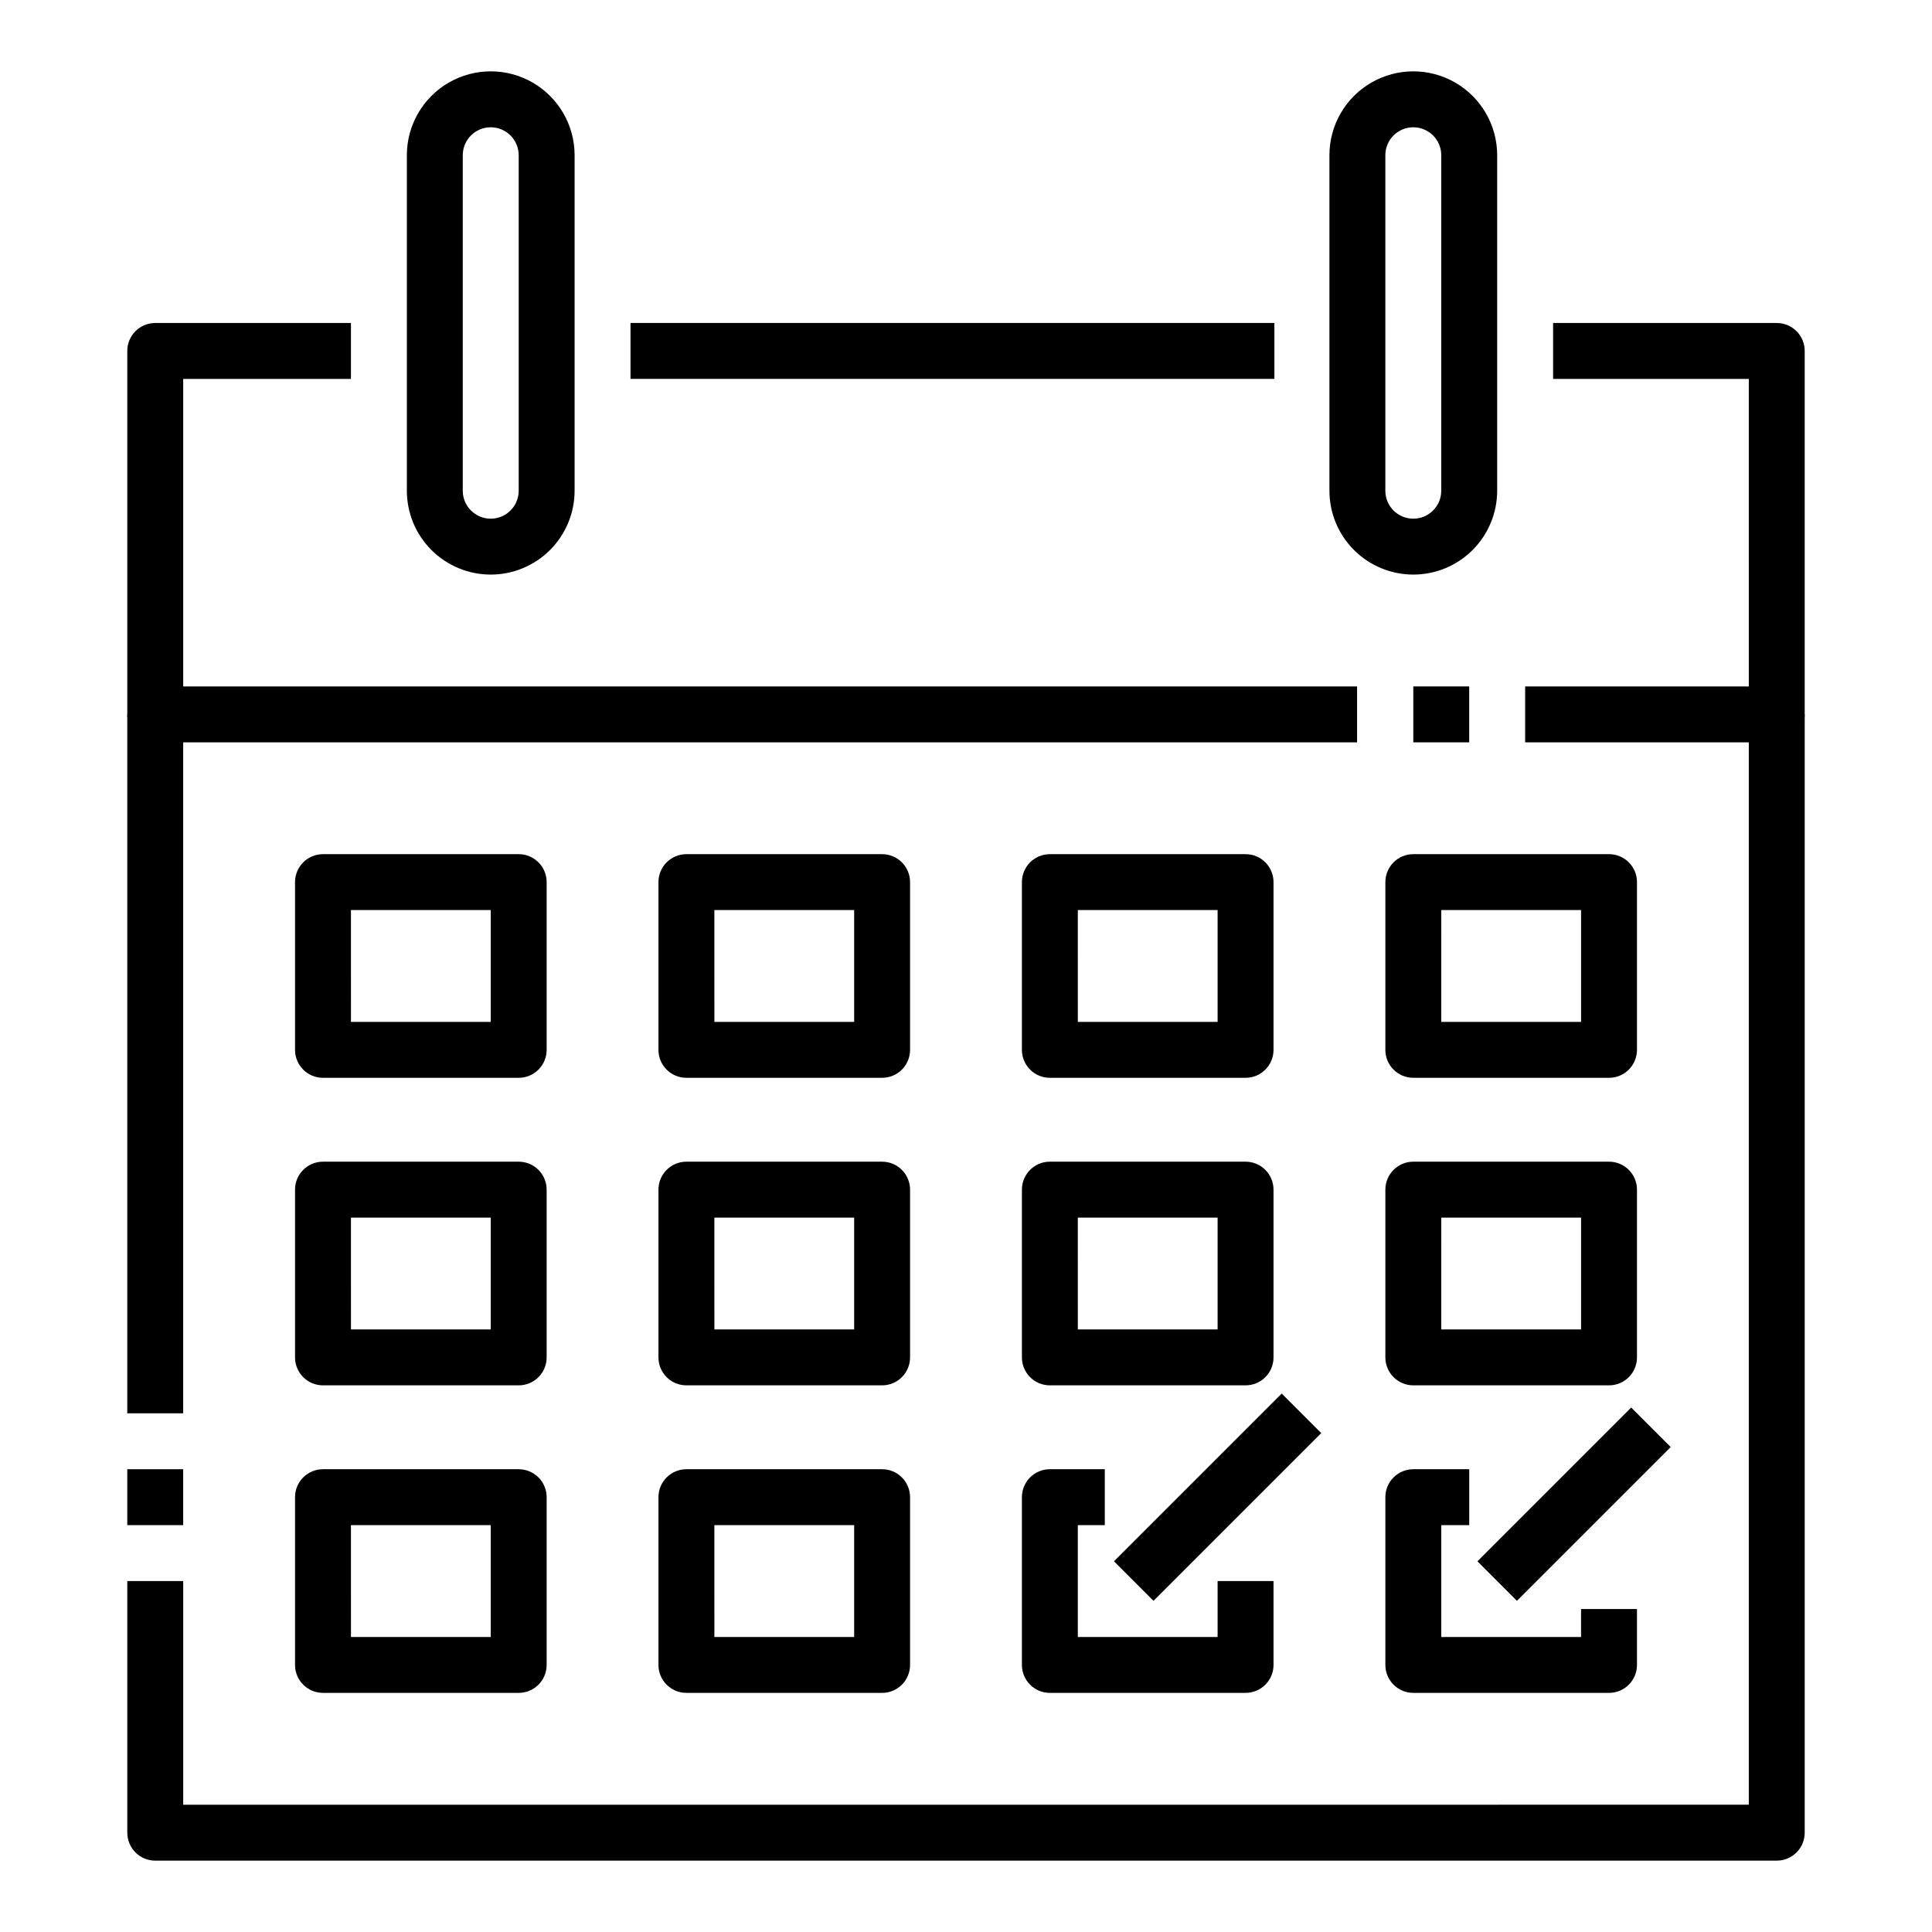 <?xml version="1.0" encoding="UTF-8"?>
<!-- Uploaded to: SVG Repo, www.svgrepo.com, Generator: SVG Repo Mixer Tools -->
<svg fill="#000000" width="800px" height="800px" version="1.1" viewBox="144 144 512 512" xmlns="http://www.w3.org/2000/svg">
 <g>
  <path d="m614.86 637.09h-429.72c-4.09 0-7.406-3.316-7.406-7.41v-66.68h14.816v59.273l414.9-0.004v-288.95h14.816v296.36c0 1.965-0.777 3.852-2.168 5.238-1.391 1.391-3.273 2.172-5.238 2.172z"/>
  <path d="m177.73 333.32h14.816v185.22h-14.816z"/>
  <path d="m281.46 511.13h-51.863c-4.094 0-7.41-3.316-7.41-7.41v-44.453c0-4.09 3.316-7.41 7.41-7.41h51.863c1.965 0 3.848 0.781 5.238 2.172 1.387 1.391 2.168 3.273 2.168 5.238v44.453c0 1.965-0.781 3.852-2.168 5.242-1.391 1.387-3.273 2.168-5.238 2.168zm-44.453-14.816h37.043v-29.637h-37.047z"/>
  <path d="m281.46 592.63h-51.863c-4.094 0-7.41-3.316-7.41-7.41v-44.453c0-4.094 3.316-7.41 7.41-7.41h51.863c1.965 0 3.848 0.781 5.238 2.172 1.387 1.387 2.168 3.273 2.168 5.238v44.453c0 1.965-0.781 3.848-2.168 5.238-1.391 1.391-3.273 2.172-5.238 2.172zm-44.453-14.816h37.043v-29.637h-37.047z"/>
  <path d="m377.77 511.13h-51.863c-4.094 0-7.41-3.316-7.41-7.41v-44.453c0-4.09 3.316-7.41 7.41-7.41h51.863c1.965 0 3.848 0.781 5.238 2.172 1.387 1.391 2.168 3.273 2.168 5.238v44.453c0 1.965-0.781 3.852-2.168 5.242-1.391 1.387-3.273 2.168-5.238 2.168zm-44.453-14.816h37.043v-29.637h-37.047z"/>
  <path d="m377.77 592.63h-51.863c-4.094 0-7.41-3.316-7.41-7.41v-44.453c0-4.094 3.316-7.41 7.41-7.41h51.863c1.965 0 3.848 0.781 5.238 2.172 1.387 1.387 2.168 3.273 2.168 5.238v44.453c0 1.965-0.781 3.848-2.168 5.238-1.391 1.391-3.273 2.172-5.238 2.172zm-44.453-14.816h37.043v-29.637h-37.047z"/>
  <path d="m474.09 511.13h-51.863c-4.094 0-7.41-3.316-7.41-7.41v-44.453c0-4.09 3.316-7.41 7.41-7.41h51.863c1.965 0 3.848 0.781 5.238 2.172 1.387 1.391 2.168 3.273 2.168 5.238v44.453c0 1.965-0.781 3.852-2.168 5.242-1.391 1.387-3.273 2.168-5.238 2.168zm-44.453-14.816h37.043v-29.637h-37.047z"/>
  <path d="m474.09 592.63h-51.863c-4.094 0-7.41-3.316-7.41-7.41v-44.453c0-4.094 3.316-7.41 7.41-7.41h14.559v14.816l-7.152 0.004v29.637h37.043l0.004-14.82h14.816v22.227c0 1.965-0.781 3.848-2.168 5.238-1.391 1.391-3.273 2.172-5.238 2.172z"/>
  <path d="m570.41 511.13h-51.863c-4.094 0-7.41-3.316-7.41-7.41v-44.453c0-4.09 3.316-7.41 7.41-7.41h51.863c1.965 0 3.848 0.781 5.238 2.172 1.387 1.391 2.168 3.273 2.168 5.238v44.453c0 1.965-0.781 3.852-2.168 5.242-1.391 1.387-3.273 2.168-5.238 2.168zm-44.453-14.816h37.043v-29.637h-37.047z"/>
  <path d="m570.41 592.63h-51.863c-4.094 0-7.41-3.316-7.41-7.41v-44.453c0-4.094 3.316-7.41 7.41-7.41h14.816v14.816l-7.41 0.004v29.637h37.043l0.004-7.41h14.816v14.816c0 1.965-0.781 3.848-2.168 5.238-1.391 1.391-3.273 2.172-5.238 2.172z"/>
  <path d="m439.21 557.76 44.453-44.453 10.477 10.477-44.453 44.453z"/>
  <path d="m535.53 557.76 40.75-40.75 10.477 10.477-40.75 40.75z"/>
  <path d="m177.73 533.36h14.816v14.816h-14.816z"/>
  <path d="m614.86 340.73h-66.68v-14.816h59.273l-0.004-81.5h-51.863v-14.816h59.273c1.965 0 3.848 0.777 5.238 2.168s2.168 3.273 2.168 5.238v96.316c0 1.965-0.777 3.852-2.168 5.242-1.391 1.387-3.273 2.168-5.238 2.168z"/>
  <path d="m311.09 229.59h170.64v14.816h-170.64z"/>
  <path d="m503.64 340.73h-318.5c-4.09 0-7.406-3.316-7.406-7.41v-96.316c0-4.09 3.316-7.406 7.406-7.406h51.863v14.816h-44.453v81.5h311.09z"/>
  <path d="m274.05 296.27c-5.894 0-11.551-2.344-15.719-6.512s-6.508-9.82-6.508-15.715v-88.91c0-7.938 4.234-15.277 11.113-19.246 6.875-3.973 15.348-3.973 22.227 0 6.875 3.969 11.113 11.309 11.113 19.246v88.91c0 5.894-2.344 11.547-6.512 15.715s-9.82 6.512-15.715 6.512zm0-118.54c-4.094 0-7.41 3.316-7.41 7.406v88.91c0 4.09 3.316 7.41 7.41 7.41 4.09 0 7.41-3.32 7.41-7.41v-88.91c0-1.965-0.781-3.848-2.172-5.238-1.391-1.387-3.273-2.168-5.238-2.168z"/>
  <path d="m518.54 296.27c-5.894 0-11.551-2.344-15.719-6.512s-6.508-9.82-6.508-15.715v-88.91c0-7.938 4.234-15.277 11.113-19.246 6.875-3.973 15.348-3.973 22.227 0 6.875 3.969 11.113 11.309 11.113 19.246v88.91c0 5.894-2.344 11.547-6.512 15.715-4.168 4.168-9.82 6.512-15.715 6.512zm0-118.54c-4.094 0-7.41 3.316-7.41 7.406v88.91c0 4.09 3.316 7.41 7.41 7.41 4.09 0 7.406-3.32 7.406-7.41v-88.91c0-1.965-0.777-3.848-2.168-5.238-1.391-1.387-3.273-2.168-5.238-2.168z"/>
  <path d="m281.46 429.63h-51.863c-4.094 0-7.41-3.316-7.41-7.406v-44.453c0-4.094 3.316-7.41 7.41-7.41h51.863c1.965 0 3.848 0.781 5.238 2.168 1.387 1.391 2.168 3.277 2.168 5.242v44.453c0 1.965-0.781 3.848-2.168 5.238-1.391 1.391-3.273 2.168-5.238 2.168zm-44.453-14.816h37.043v-29.637h-37.047z"/>
  <path d="m377.77 429.63h-51.863c-4.094 0-7.41-3.316-7.41-7.406v-44.453c0-4.094 3.316-7.41 7.41-7.41h51.863c1.965 0 3.848 0.781 5.238 2.168 1.387 1.391 2.168 3.277 2.168 5.242v44.453c0 1.965-0.781 3.848-2.168 5.238-1.391 1.391-3.273 2.168-5.238 2.168zm-44.453-14.816h37.043v-29.637h-37.047z"/>
  <path d="m474.09 429.63h-51.863c-4.094 0-7.41-3.316-7.41-7.406v-44.453c0-4.094 3.316-7.41 7.41-7.41h51.863c1.965 0 3.848 0.781 5.238 2.168 1.387 1.391 2.168 3.277 2.168 5.242v44.453c0 1.965-0.781 3.848-2.168 5.238-1.391 1.391-3.273 2.168-5.238 2.168zm-44.453-14.816h37.043v-29.637h-37.047z"/>
  <path d="m570.41 429.63h-51.863c-4.094 0-7.41-3.316-7.41-7.406v-44.453c0-4.094 3.316-7.41 7.41-7.41h51.863c1.965 0 3.848 0.781 5.238 2.168 1.387 1.391 2.168 3.277 2.168 5.242v44.453c0 1.965-0.781 3.848-2.168 5.238-1.391 1.391-3.273 2.168-5.238 2.168zm-44.453-14.816h37.043v-29.637h-37.047z"/>
  <path d="m518.54 325.91h14.816v14.816h-14.816z"/>
 </g>
</svg>